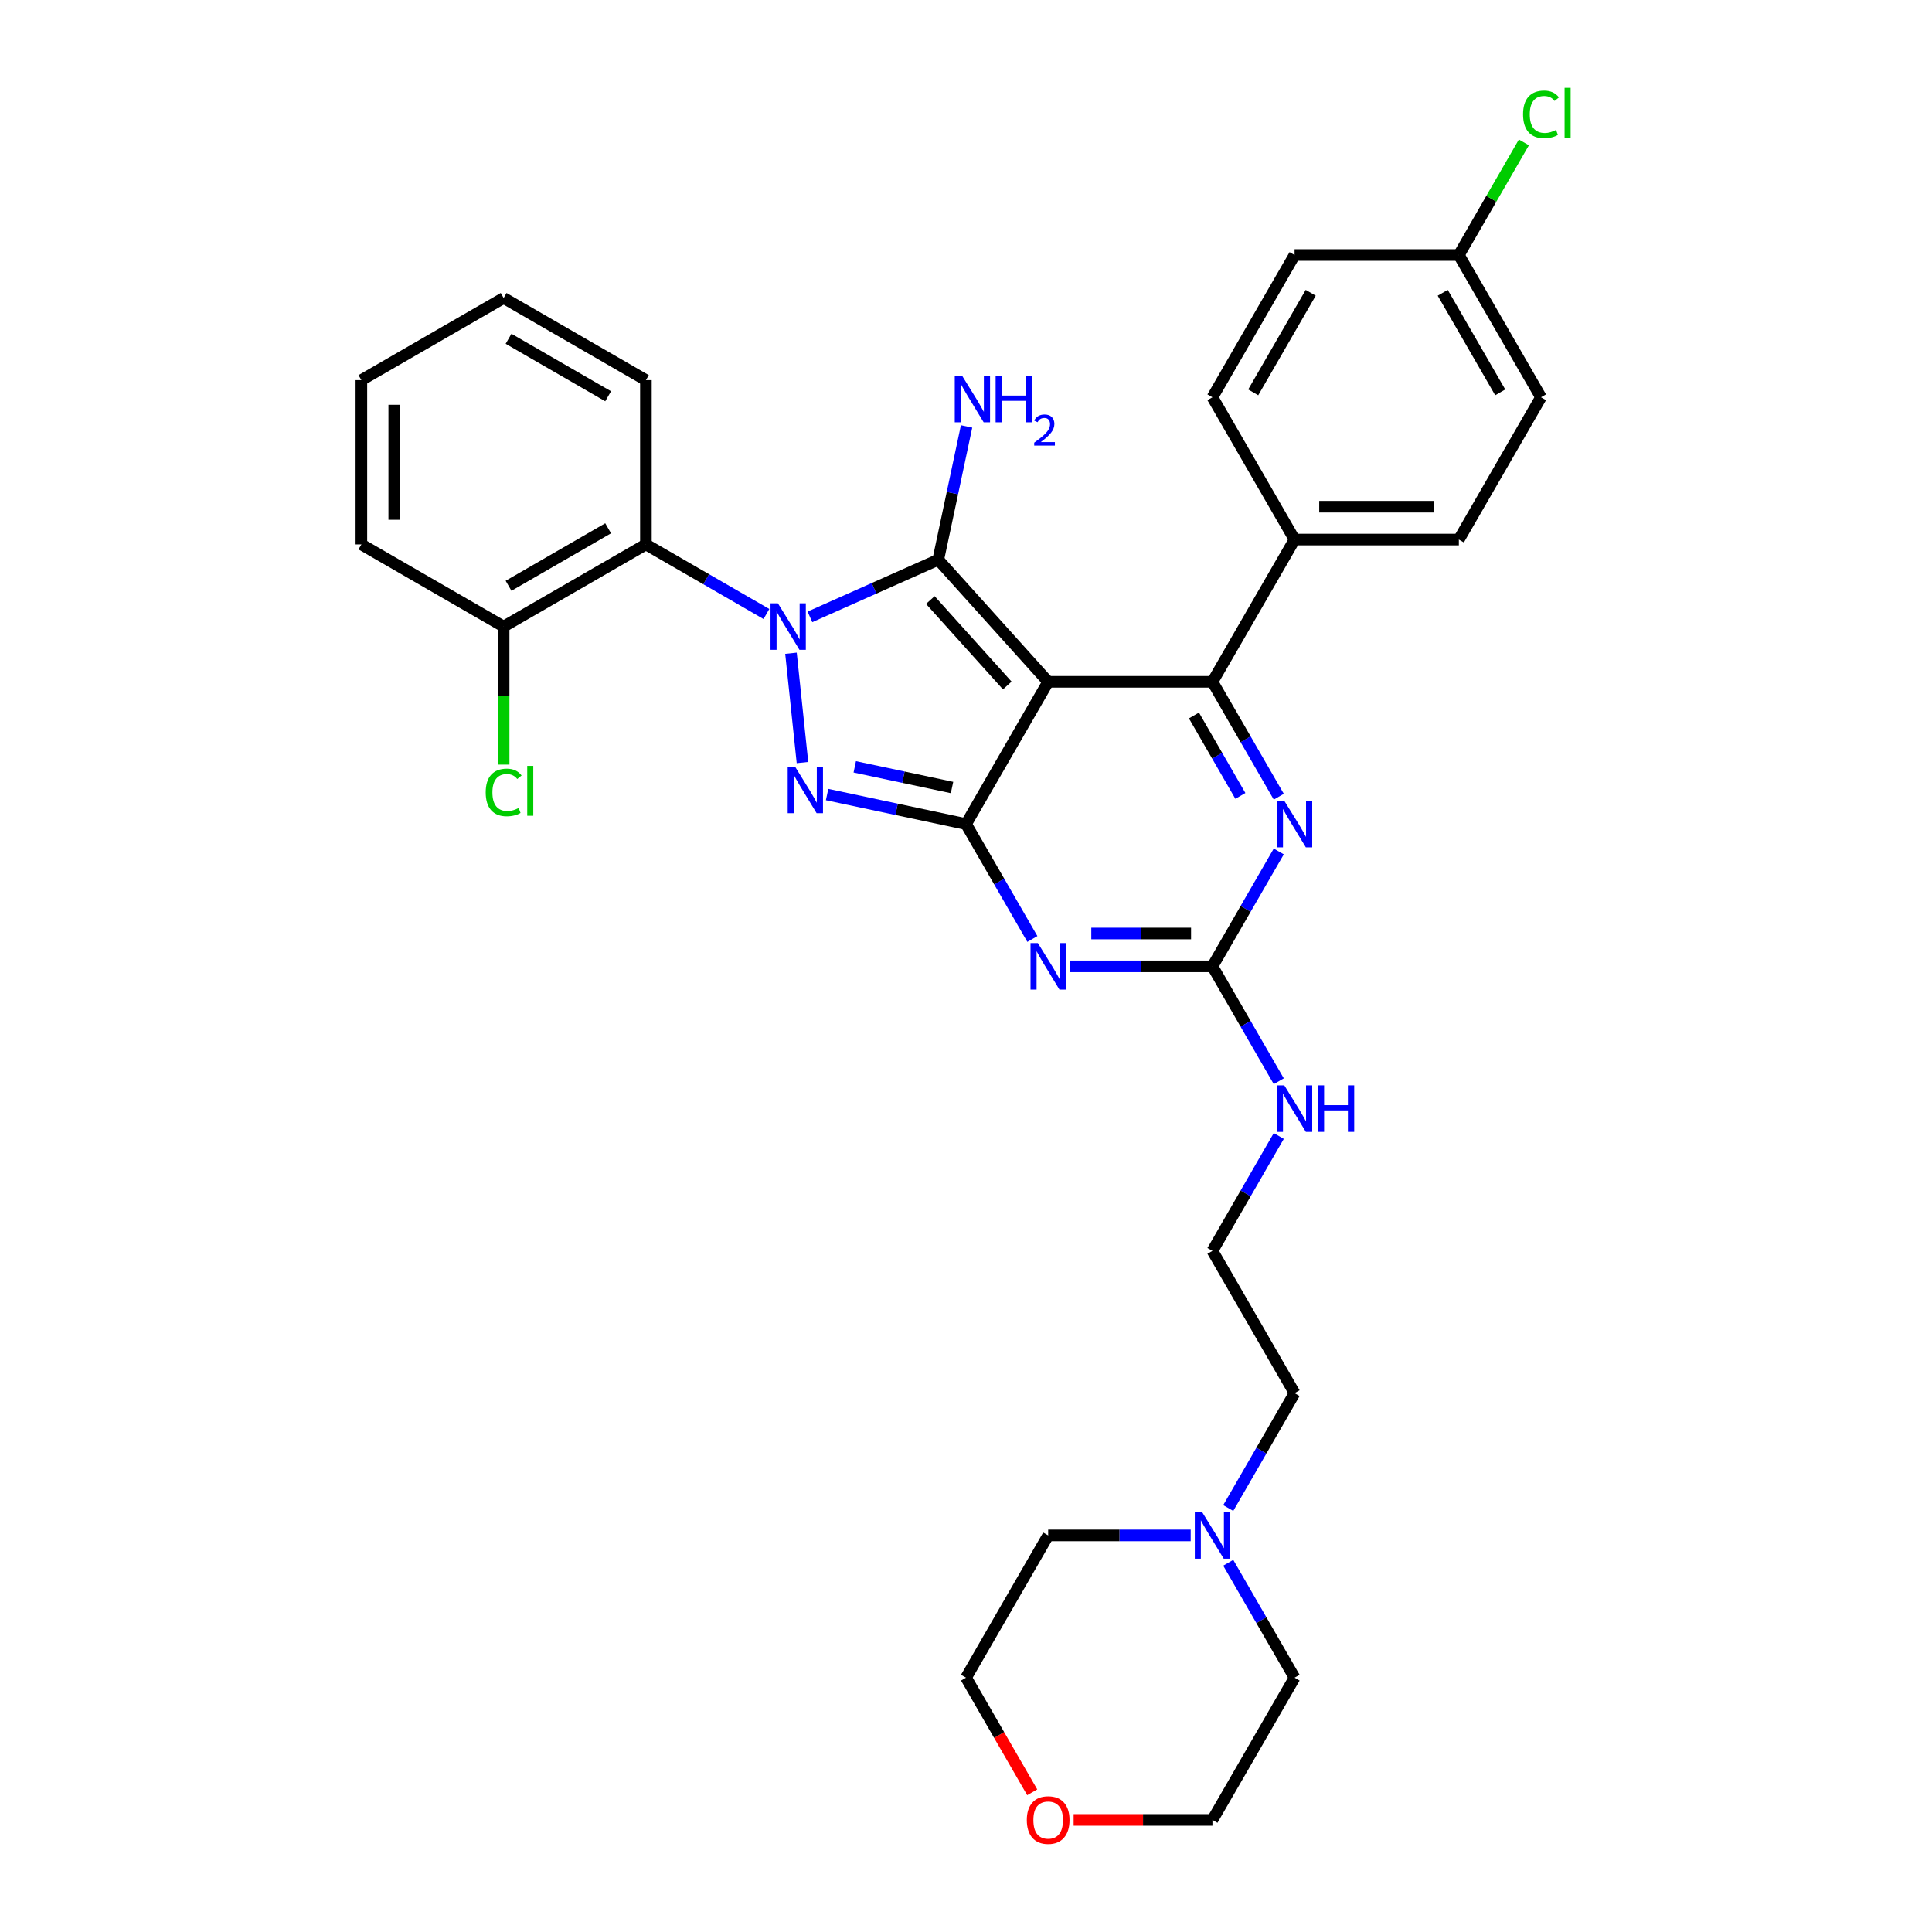<?xml version='1.0' encoding='iso-8859-1'?>
<svg version='1.1' baseProfile='full'
              xmlns='http://www.w3.org/2000/svg'
                      xmlns:rdkit='http://www.rdkit.org/xml'
                      xmlns:xlink='http://www.w3.org/1999/xlink'
                  xml:space='preserve'
width='1000px' height='1000px' viewBox='0 0 1000 1000'>
<!-- END OF HEADER -->
<rect style='opacity:1.0;fill:#FFFFFF;stroke:none' width='1000' height='1000' x='0' y='0'> </rect>
<path class='bond-0' d='M 661.892,440.708 L 644.724,470.443' style='fill:none;fill-rule:evenodd;stroke:#0000FF;stroke-width:6px;stroke-linecap:butt;stroke-linejoin:miter;stroke-opacity:1' />
<path class='bond-0' d='M 644.724,470.443 L 627.557,500.179' style='fill:none;fill-rule:evenodd;stroke:#000000;stroke-width:6px;stroke-linecap:butt;stroke-linejoin:miter;stroke-opacity:1' />
<path class='bond-1' d='M 661.892,412.377 L 644.724,382.642' style='fill:none;fill-rule:evenodd;stroke:#0000FF;stroke-width:6px;stroke-linecap:butt;stroke-linejoin:miter;stroke-opacity:1' />
<path class='bond-1' d='M 644.724,382.642 L 627.557,352.906' style='fill:none;fill-rule:evenodd;stroke:#000000;stroke-width:6px;stroke-linecap:butt;stroke-linejoin:miter;stroke-opacity:1' />
<path class='bond-1' d='M 642.014,411.959 L 629.997,391.144' style='fill:none;fill-rule:evenodd;stroke:#0000FF;stroke-width:6px;stroke-linecap:butt;stroke-linejoin:miter;stroke-opacity:1' />
<path class='bond-1' d='M 629.997,391.144 L 617.98,370.33' style='fill:none;fill-rule:evenodd;stroke:#000000;stroke-width:6px;stroke-linecap:butt;stroke-linejoin:miter;stroke-opacity:1' />
<path class='bond-2' d='M 627.557,500.179 L 590.671,500.179' style='fill:none;fill-rule:evenodd;stroke:#000000;stroke-width:6px;stroke-linecap:butt;stroke-linejoin:miter;stroke-opacity:1' />
<path class='bond-2' d='M 590.671,500.179 L 553.786,500.179' style='fill:none;fill-rule:evenodd;stroke:#0000FF;stroke-width:6px;stroke-linecap:butt;stroke-linejoin:miter;stroke-opacity:1' />
<path class='bond-2' d='M 616.491,483.173 L 590.671,483.173' style='fill:none;fill-rule:evenodd;stroke:#000000;stroke-width:6px;stroke-linecap:butt;stroke-linejoin:miter;stroke-opacity:1' />
<path class='bond-2' d='M 590.671,483.173 L 564.852,483.173' style='fill:none;fill-rule:evenodd;stroke:#0000FF;stroke-width:6px;stroke-linecap:butt;stroke-linejoin:miter;stroke-opacity:1' />
<path class='bond-3' d='M 627.557,500.179 L 644.724,529.914' style='fill:none;fill-rule:evenodd;stroke:#000000;stroke-width:6px;stroke-linecap:butt;stroke-linejoin:miter;stroke-opacity:1' />
<path class='bond-3' d='M 644.724,529.914 L 661.892,559.649' style='fill:none;fill-rule:evenodd;stroke:#0000FF;stroke-width:6px;stroke-linecap:butt;stroke-linejoin:miter;stroke-opacity:1' />
<path class='bond-4' d='M 534.35,486.013 L 517.183,456.278' style='fill:none;fill-rule:evenodd;stroke:#0000FF;stroke-width:6px;stroke-linecap:butt;stroke-linejoin:miter;stroke-opacity:1' />
<path class='bond-4' d='M 517.183,456.278 L 500.015,426.542' style='fill:none;fill-rule:evenodd;stroke:#000000;stroke-width:6px;stroke-linecap:butt;stroke-linejoin:miter;stroke-opacity:1' />
<path class='bond-5' d='M 627.557,352.906 L 670.07,279.27' style='fill:none;fill-rule:evenodd;stroke:#000000;stroke-width:6px;stroke-linecap:butt;stroke-linejoin:miter;stroke-opacity:1' />
<path class='bond-6' d='M 627.557,352.906 L 542.529,352.906' style='fill:none;fill-rule:evenodd;stroke:#000000;stroke-width:6px;stroke-linecap:butt;stroke-linejoin:miter;stroke-opacity:1' />
<path class='bond-7' d='M 661.892,587.98 L 644.724,617.716' style='fill:none;fill-rule:evenodd;stroke:#0000FF;stroke-width:6px;stroke-linecap:butt;stroke-linejoin:miter;stroke-opacity:1' />
<path class='bond-7' d='M 644.724,617.716 L 627.557,647.451' style='fill:none;fill-rule:evenodd;stroke:#000000;stroke-width:6px;stroke-linecap:butt;stroke-linejoin:miter;stroke-opacity:1' />
<path class='bond-8' d='M 635.735,780.557 L 652.903,750.822' style='fill:none;fill-rule:evenodd;stroke:#0000FF;stroke-width:6px;stroke-linecap:butt;stroke-linejoin:miter;stroke-opacity:1' />
<path class='bond-8' d='M 652.903,750.822 L 670.07,721.087' style='fill:none;fill-rule:evenodd;stroke:#000000;stroke-width:6px;stroke-linecap:butt;stroke-linejoin:miter;stroke-opacity:1' />
<path class='bond-9' d='M 635.735,808.889 L 652.903,838.624' style='fill:none;fill-rule:evenodd;stroke:#0000FF;stroke-width:6px;stroke-linecap:butt;stroke-linejoin:miter;stroke-opacity:1' />
<path class='bond-9' d='M 652.903,838.624 L 670.07,868.359' style='fill:none;fill-rule:evenodd;stroke:#000000;stroke-width:6px;stroke-linecap:butt;stroke-linejoin:miter;stroke-opacity:1' />
<path class='bond-10' d='M 616.299,794.723 L 579.414,794.723' style='fill:none;fill-rule:evenodd;stroke:#0000FF;stroke-width:6px;stroke-linecap:butt;stroke-linejoin:miter;stroke-opacity:1' />
<path class='bond-10' d='M 579.414,794.723 L 542.529,794.723' style='fill:none;fill-rule:evenodd;stroke:#000000;stroke-width:6px;stroke-linecap:butt;stroke-linejoin:miter;stroke-opacity:1' />
<path class='bond-11' d='M 542.529,352.906 L 500.015,426.542' style='fill:none;fill-rule:evenodd;stroke:#000000;stroke-width:6px;stroke-linecap:butt;stroke-linejoin:miter;stroke-opacity:1' />
<path class='bond-12' d='M 542.529,352.906 L 485.634,289.718' style='fill:none;fill-rule:evenodd;stroke:#000000;stroke-width:6px;stroke-linecap:butt;stroke-linejoin:miter;stroke-opacity:1' />
<path class='bond-12' d='M 521.357,354.807 L 481.531,310.576' style='fill:none;fill-rule:evenodd;stroke:#000000;stroke-width:6px;stroke-linecap:butt;stroke-linejoin:miter;stroke-opacity:1' />
<path class='bond-13' d='M 500.015,426.542 L 464.059,418.9' style='fill:none;fill-rule:evenodd;stroke:#000000;stroke-width:6px;stroke-linecap:butt;stroke-linejoin:miter;stroke-opacity:1' />
<path class='bond-13' d='M 464.059,418.9 L 428.103,411.257' style='fill:none;fill-rule:evenodd;stroke:#0000FF;stroke-width:6px;stroke-linecap:butt;stroke-linejoin:miter;stroke-opacity:1' />
<path class='bond-13' d='M 492.764,407.616 L 467.595,402.266' style='fill:none;fill-rule:evenodd;stroke:#000000;stroke-width:6px;stroke-linecap:butt;stroke-linejoin:miter;stroke-opacity:1' />
<path class='bond-13' d='M 467.595,402.266 L 442.425,396.916' style='fill:none;fill-rule:evenodd;stroke:#0000FF;stroke-width:6px;stroke-linecap:butt;stroke-linejoin:miter;stroke-opacity:1' />
<path class='bond-14' d='M 415.356,394.699 L 409.409,338.112' style='fill:none;fill-rule:evenodd;stroke:#0000FF;stroke-width:6px;stroke-linecap:butt;stroke-linejoin:miter;stroke-opacity:1' />
<path class='bond-15' d='M 419.215,319.29 L 452.425,304.504' style='fill:none;fill-rule:evenodd;stroke:#0000FF;stroke-width:6px;stroke-linecap:butt;stroke-linejoin:miter;stroke-opacity:1' />
<path class='bond-15' d='M 452.425,304.504 L 485.634,289.718' style='fill:none;fill-rule:evenodd;stroke:#000000;stroke-width:6px;stroke-linecap:butt;stroke-linejoin:miter;stroke-opacity:1' />
<path class='bond-16' d='M 396.7,317.803 L 365.511,299.796' style='fill:none;fill-rule:evenodd;stroke:#0000FF;stroke-width:6px;stroke-linecap:butt;stroke-linejoin:miter;stroke-opacity:1' />
<path class='bond-16' d='M 365.511,299.796 L 334.321,281.788' style='fill:none;fill-rule:evenodd;stroke:#000000;stroke-width:6px;stroke-linecap:butt;stroke-linejoin:miter;stroke-opacity:1' />
<path class='bond-17' d='M 485.634,289.718 L 492.968,255.216' style='fill:none;fill-rule:evenodd;stroke:#000000;stroke-width:6px;stroke-linecap:butt;stroke-linejoin:miter;stroke-opacity:1' />
<path class='bond-17' d='M 492.968,255.216 L 500.301,220.714' style='fill:none;fill-rule:evenodd;stroke:#0000FF;stroke-width:6px;stroke-linecap:butt;stroke-linejoin:miter;stroke-opacity:1' />
<path class='bond-18' d='M 534.272,927.694 L 517.143,898.026' style='fill:none;fill-rule:evenodd;stroke:#FF0000;stroke-width:6px;stroke-linecap:butt;stroke-linejoin:miter;stroke-opacity:1' />
<path class='bond-18' d='M 517.143,898.026 L 500.015,868.359' style='fill:none;fill-rule:evenodd;stroke:#000000;stroke-width:6px;stroke-linecap:butt;stroke-linejoin:miter;stroke-opacity:1' />
<path class='bond-19' d='M 555.708,941.995 L 591.632,941.995' style='fill:none;fill-rule:evenodd;stroke:#FF0000;stroke-width:6px;stroke-linecap:butt;stroke-linejoin:miter;stroke-opacity:1' />
<path class='bond-19' d='M 591.632,941.995 L 627.557,941.995' style='fill:none;fill-rule:evenodd;stroke:#000000;stroke-width:6px;stroke-linecap:butt;stroke-linejoin:miter;stroke-opacity:1' />
<path class='bond-20' d='M 670.07,721.087 L 627.557,647.451' style='fill:none;fill-rule:evenodd;stroke:#000000;stroke-width:6px;stroke-linecap:butt;stroke-linejoin:miter;stroke-opacity:1' />
<path class='bond-21' d='M 187.049,281.788 L 187.049,196.761' style='fill:none;fill-rule:evenodd;stroke:#000000;stroke-width:6px;stroke-linecap:butt;stroke-linejoin:miter;stroke-opacity:1' />
<path class='bond-21' d='M 204.055,269.034 L 204.055,209.515' style='fill:none;fill-rule:evenodd;stroke:#000000;stroke-width:6px;stroke-linecap:butt;stroke-linejoin:miter;stroke-opacity:1' />
<path class='bond-22' d='M 187.049,281.788 L 260.685,324.302' style='fill:none;fill-rule:evenodd;stroke:#000000;stroke-width:6px;stroke-linecap:butt;stroke-linejoin:miter;stroke-opacity:1' />
<path class='bond-23' d='M 187.049,196.761 L 260.685,154.247' style='fill:none;fill-rule:evenodd;stroke:#000000;stroke-width:6px;stroke-linecap:butt;stroke-linejoin:miter;stroke-opacity:1' />
<path class='bond-24' d='M 755.098,131.998 L 797.612,205.634' style='fill:none;fill-rule:evenodd;stroke:#000000;stroke-width:6px;stroke-linecap:butt;stroke-linejoin:miter;stroke-opacity:1' />
<path class='bond-24' d='M 746.748,151.546 L 776.508,203.091' style='fill:none;fill-rule:evenodd;stroke:#000000;stroke-width:6px;stroke-linecap:butt;stroke-linejoin:miter;stroke-opacity:1' />
<path class='bond-25' d='M 755.098,131.998 L 771.927,102.849' style='fill:none;fill-rule:evenodd;stroke:#000000;stroke-width:6px;stroke-linecap:butt;stroke-linejoin:miter;stroke-opacity:1' />
<path class='bond-25' d='M 771.927,102.849 L 788.756,73.701' style='fill:none;fill-rule:evenodd;stroke:#00CC00;stroke-width:6px;stroke-linecap:butt;stroke-linejoin:miter;stroke-opacity:1' />
<path class='bond-26' d='M 755.098,131.998 L 670.07,131.998' style='fill:none;fill-rule:evenodd;stroke:#000000;stroke-width:6px;stroke-linecap:butt;stroke-linejoin:miter;stroke-opacity:1' />
<path class='bond-27' d='M 670.07,279.27 L 627.557,205.634' style='fill:none;fill-rule:evenodd;stroke:#000000;stroke-width:6px;stroke-linecap:butt;stroke-linejoin:miter;stroke-opacity:1' />
<path class='bond-28' d='M 670.07,279.27 L 755.098,279.27' style='fill:none;fill-rule:evenodd;stroke:#000000;stroke-width:6px;stroke-linecap:butt;stroke-linejoin:miter;stroke-opacity:1' />
<path class='bond-28' d='M 682.824,262.265 L 742.344,262.265' style='fill:none;fill-rule:evenodd;stroke:#000000;stroke-width:6px;stroke-linecap:butt;stroke-linejoin:miter;stroke-opacity:1' />
<path class='bond-29' d='M 670.07,131.998 L 627.557,205.634' style='fill:none;fill-rule:evenodd;stroke:#000000;stroke-width:6px;stroke-linecap:butt;stroke-linejoin:miter;stroke-opacity:1' />
<path class='bond-29' d='M 678.42,151.546 L 648.661,203.091' style='fill:none;fill-rule:evenodd;stroke:#000000;stroke-width:6px;stroke-linecap:butt;stroke-linejoin:miter;stroke-opacity:1' />
<path class='bond-30' d='M 797.612,205.634 L 755.098,279.27' style='fill:none;fill-rule:evenodd;stroke:#000000;stroke-width:6px;stroke-linecap:butt;stroke-linejoin:miter;stroke-opacity:1' />
<path class='bond-31' d='M 260.685,154.247 L 334.321,196.761' style='fill:none;fill-rule:evenodd;stroke:#000000;stroke-width:6px;stroke-linecap:butt;stroke-linejoin:miter;stroke-opacity:1' />
<path class='bond-31' d='M 263.228,175.351 L 314.773,205.111' style='fill:none;fill-rule:evenodd;stroke:#000000;stroke-width:6px;stroke-linecap:butt;stroke-linejoin:miter;stroke-opacity:1' />
<path class='bond-32' d='M 334.321,196.761 L 334.321,281.788' style='fill:none;fill-rule:evenodd;stroke:#000000;stroke-width:6px;stroke-linecap:butt;stroke-linejoin:miter;stroke-opacity:1' />
<path class='bond-33' d='M 334.321,281.788 L 260.685,324.302' style='fill:none;fill-rule:evenodd;stroke:#000000;stroke-width:6px;stroke-linecap:butt;stroke-linejoin:miter;stroke-opacity:1' />
<path class='bond-33' d='M 314.773,273.438 L 263.228,303.198' style='fill:none;fill-rule:evenodd;stroke:#000000;stroke-width:6px;stroke-linecap:butt;stroke-linejoin:miter;stroke-opacity:1' />
<path class='bond-34' d='M 260.685,324.302 L 260.685,360.031' style='fill:none;fill-rule:evenodd;stroke:#000000;stroke-width:6px;stroke-linecap:butt;stroke-linejoin:miter;stroke-opacity:1' />
<path class='bond-34' d='M 260.685,360.031 L 260.685,395.76' style='fill:none;fill-rule:evenodd;stroke:#00CC00;stroke-width:6px;stroke-linecap:butt;stroke-linejoin:miter;stroke-opacity:1' />
<path class='bond-35' d='M 670.07,868.359 L 627.557,941.995' style='fill:none;fill-rule:evenodd;stroke:#000000;stroke-width:6px;stroke-linecap:butt;stroke-linejoin:miter;stroke-opacity:1' />
<path class='bond-36' d='M 542.529,794.723 L 500.015,868.359' style='fill:none;fill-rule:evenodd;stroke:#000000;stroke-width:6px;stroke-linecap:butt;stroke-linejoin:miter;stroke-opacity:1' />
<path  class='atom-0' d='M 664.748 414.503
L 672.638 427.257
Q 673.42 428.515, 674.679 430.794
Q 675.937 433.073, 676.005 433.209
L 676.005 414.503
L 679.202 414.503
L 679.202 438.582
L 675.903 438.582
L 667.434 424.638
Q 666.448 423.005, 665.394 421.135
Q 664.373 419.264, 664.067 418.686
L 664.067 438.582
L 660.938 438.582
L 660.938 414.503
L 664.748 414.503
' fill='#0000FF'/>
<path  class='atom-2' d='M 537.206 488.139
L 545.097 500.893
Q 545.879 502.151, 547.137 504.43
Q 548.396 506.709, 548.464 506.845
L 548.464 488.139
L 551.661 488.139
L 551.661 512.218
L 548.362 512.218
L 539.893 498.274
Q 538.907 496.641, 537.852 494.771
Q 536.832 492.9, 536.526 492.322
L 536.526 512.218
L 533.397 512.218
L 533.397 488.139
L 537.206 488.139
' fill='#0000FF'/>
<path  class='atom-4' d='M 664.748 561.775
L 672.638 574.529
Q 673.42 575.787, 674.679 578.066
Q 675.937 580.345, 676.005 580.481
L 676.005 561.775
L 679.202 561.775
L 679.202 585.855
L 675.903 585.855
L 667.434 571.91
Q 666.448 570.278, 665.394 568.407
Q 664.373 566.536, 664.067 565.958
L 664.067 585.855
L 660.938 585.855
L 660.938 561.775
L 664.748 561.775
' fill='#0000FF'/>
<path  class='atom-4' d='M 682.093 561.775
L 685.358 561.775
L 685.358 572.012
L 697.67 572.012
L 697.67 561.775
L 700.935 561.775
L 700.935 585.855
L 697.67 585.855
L 697.67 574.733
L 685.358 574.733
L 685.358 585.855
L 682.093 585.855
L 682.093 561.775
' fill='#0000FF'/>
<path  class='atom-5' d='M 622.234 782.683
L 630.124 795.437
Q 630.907 796.696, 632.165 798.974
Q 633.423 801.253, 633.491 801.389
L 633.491 782.683
L 636.688 782.683
L 636.688 806.763
L 633.389 806.763
L 624.921 792.818
Q 623.934 791.186, 622.88 789.315
Q 621.86 787.445, 621.554 786.867
L 621.554 806.763
L 618.425 806.763
L 618.425 782.683
L 622.234 782.683
' fill='#0000FF'/>
<path  class='atom-8' d='M 411.523 396.824
L 419.413 409.578
Q 420.195 410.837, 421.454 413.116
Q 422.712 415.394, 422.78 415.53
L 422.78 396.824
L 425.977 396.824
L 425.977 420.904
L 422.678 420.904
L 414.209 406.96
Q 413.223 405.327, 412.169 403.456
Q 411.148 401.586, 410.842 401.008
L 410.842 420.904
L 407.713 420.904
L 407.713 396.824
L 411.523 396.824
' fill='#0000FF'/>
<path  class='atom-9' d='M 402.635 312.262
L 410.525 325.017
Q 411.308 326.275, 412.566 328.554
Q 413.824 330.832, 413.892 330.968
L 413.892 312.262
L 417.09 312.262
L 417.09 336.342
L 413.79 336.342
L 405.322 322.398
Q 404.335 320.765, 403.281 318.895
Q 402.261 317.024, 401.955 316.446
L 401.955 336.342
L 398.826 336.342
L 398.826 312.262
L 402.635 312.262
' fill='#0000FF'/>
<path  class='atom-11' d='M 497.99 194.509
L 505.88 207.263
Q 506.663 208.521, 507.921 210.8
Q 509.179 213.079, 509.247 213.215
L 509.247 194.509
L 512.444 194.509
L 512.444 218.589
L 509.145 218.589
L 500.677 204.644
Q 499.69 203.012, 498.636 201.141
Q 497.616 199.27, 497.309 198.692
L 497.309 218.589
L 494.18 218.589
L 494.18 194.509
L 497.99 194.509
' fill='#0000FF'/>
<path  class='atom-11' d='M 515.335 194.509
L 518.6 194.509
L 518.6 204.746
L 530.912 204.746
L 530.912 194.509
L 534.177 194.509
L 534.177 218.589
L 530.912 218.589
L 530.912 207.467
L 518.6 207.467
L 518.6 218.589
L 515.335 218.589
L 515.335 194.509
' fill='#0000FF'/>
<path  class='atom-11' d='M 535.345 217.744
Q 535.928 216.24, 537.32 215.409
Q 538.712 214.556, 540.642 214.556
Q 543.044 214.556, 544.391 215.858
Q 545.738 217.16, 545.738 219.472
Q 545.738 221.829, 543.987 224.029
Q 542.259 226.229, 538.667 228.833
L 546.007 228.833
L 546.007 230.629
L 535.3 230.629
L 535.3 229.125
Q 538.263 227.015, 540.014 225.443
Q 541.787 223.872, 542.64 222.458
Q 543.493 221.044, 543.493 219.585
Q 543.493 218.058, 542.73 217.205
Q 541.967 216.352, 540.642 216.352
Q 539.363 216.352, 538.51 216.868
Q 537.657 217.385, 537.051 218.53
L 535.345 217.744
' fill='#0000FF'/>
<path  class='atom-12' d='M 531.475 942.063
Q 531.475 936.282, 534.332 933.05
Q 537.189 929.819, 542.529 929.819
Q 547.869 929.819, 550.725 933.05
Q 553.582 936.282, 553.582 942.063
Q 553.582 947.913, 550.691 951.246
Q 547.801 954.545, 542.529 954.545
Q 537.223 954.545, 534.332 951.246
Q 531.475 947.947, 531.475 942.063
M 542.529 951.825
Q 546.202 951.825, 548.175 949.376
Q 550.181 946.893, 550.181 942.063
Q 550.181 937.336, 548.175 934.955
Q 546.202 932.54, 542.529 932.54
Q 538.856 932.54, 536.849 934.921
Q 534.876 937.302, 534.876 942.063
Q 534.876 946.927, 536.849 949.376
Q 538.856 951.825, 542.529 951.825
' fill='#FF0000'/>
<path  class='atom-18' d='M 788.327 59.195
Q 788.327 53.209, 791.116 50.08
Q 793.939 46.917, 799.278 46.917
Q 804.244 46.917, 806.897 50.42
L 804.652 52.257
Q 802.714 49.706, 799.278 49.706
Q 795.639 49.706, 793.701 52.155
Q 791.796 54.569, 791.796 59.195
Q 791.796 63.957, 793.769 66.405
Q 795.775 68.854, 799.653 68.854
Q 802.305 68.854, 805.4 67.256
L 806.353 69.806
Q 805.094 70.623, 803.19 71.099
Q 801.285 71.575, 799.176 71.575
Q 793.939 71.575, 791.116 68.378
Q 788.327 65.181, 788.327 59.195
' fill='#00CC00'/>
<path  class='atom-18' d='M 809.822 45.455
L 812.951 45.455
L 812.951 71.269
L 809.822 71.269
L 809.822 45.455
' fill='#00CC00'/>
<path  class='atom-27' d='M 251.4 410.163
Q 251.4 404.177, 254.189 401.048
Q 257.012 397.885, 262.352 397.885
Q 267.317 397.885, 269.97 401.388
L 267.726 403.225
Q 265.787 400.674, 262.352 400.674
Q 258.713 400.674, 256.774 403.123
Q 254.869 405.538, 254.869 410.163
Q 254.869 414.925, 256.842 417.374
Q 258.849 419.822, 262.726 419.822
Q 265.379 419.822, 268.474 418.224
L 269.426 420.775
Q 268.168 421.591, 266.263 422.067
Q 264.358 422.543, 262.25 422.543
Q 257.012 422.543, 254.189 419.346
Q 251.4 416.149, 251.4 410.163
' fill='#00CC00'/>
<path  class='atom-27' d='M 272.895 396.423
L 276.024 396.423
L 276.024 422.237
L 272.895 422.237
L 272.895 396.423
' fill='#00CC00'/>
</svg>
